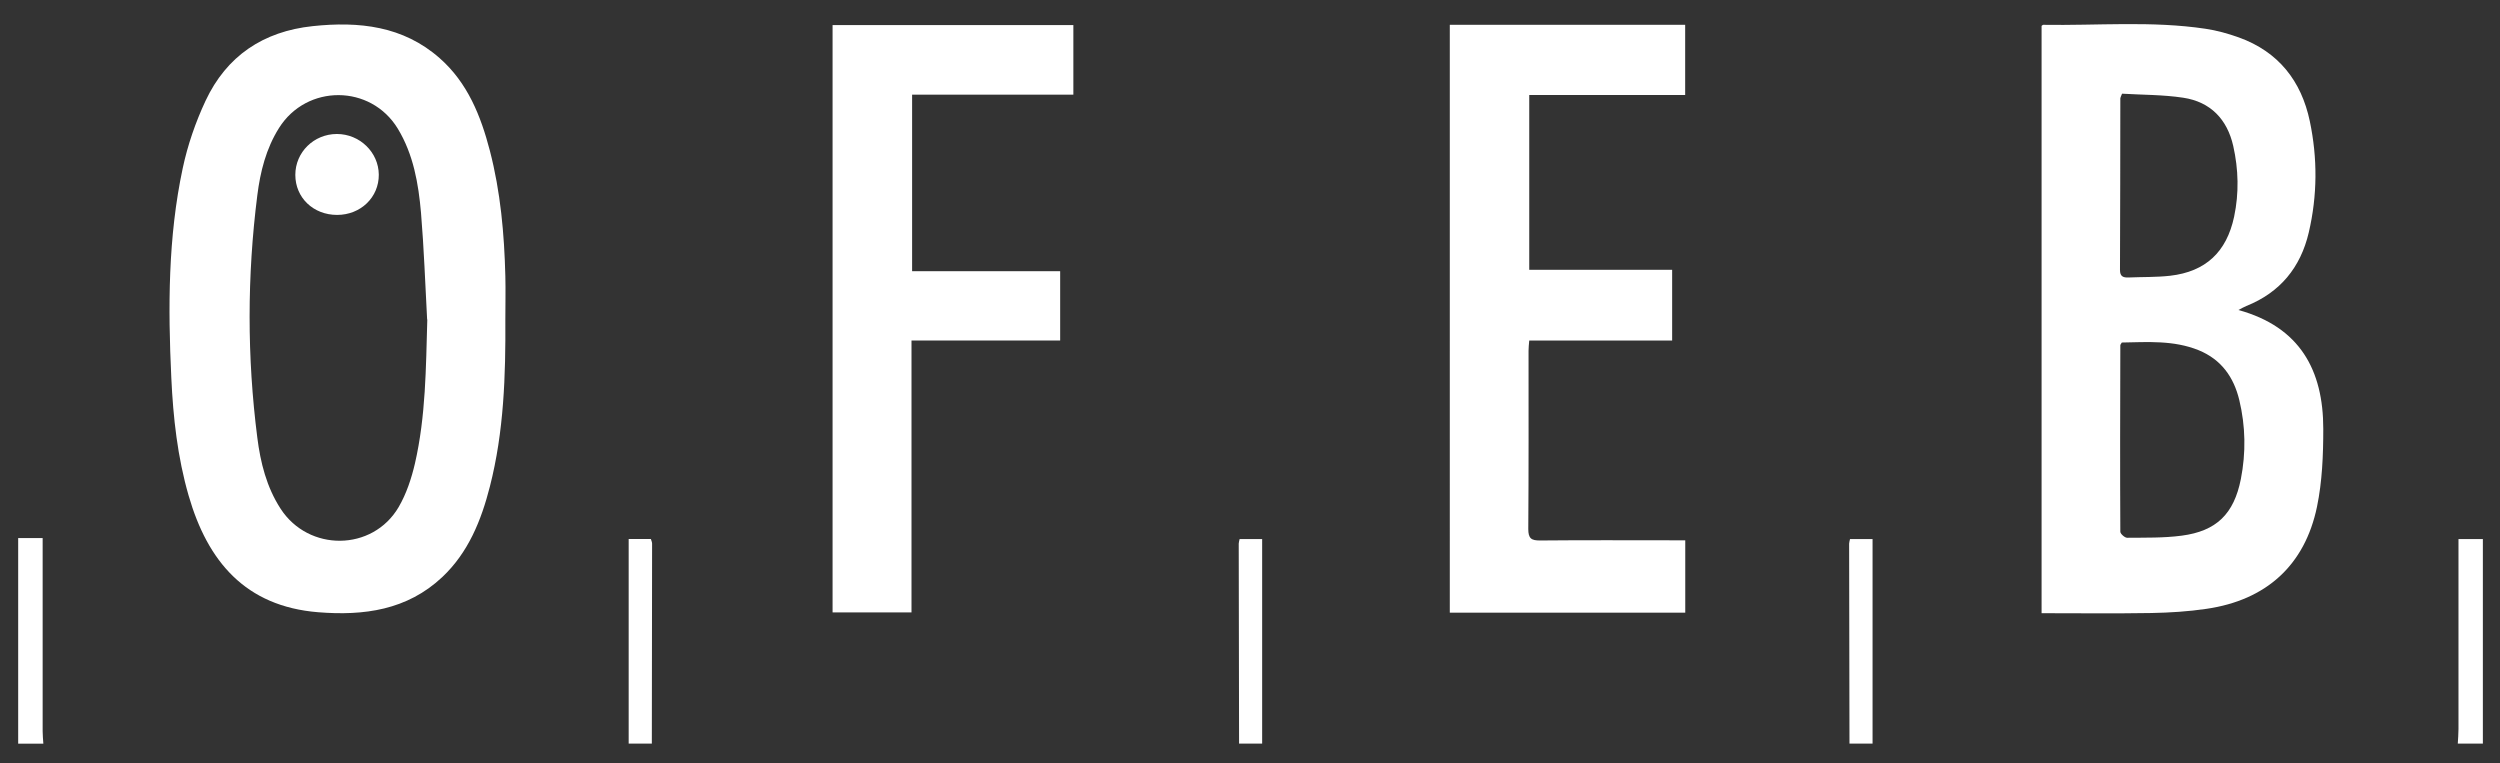 <svg xmlns="http://www.w3.org/2000/svg" id="Ebene_1" data-name="Ebene 1" viewBox="0 0 286.04 87.32"><rect x="0" y="0" width="286.04" height="87.32" fill="#333333" stroke="none"/><defs><style>      .cls-1 {        fill: #fff;        stroke-width: 0px;      }    </style></defs><path class="cls-1" d="m281.21,85.08c.03-.56.08-1.11.08-1.67,0-6.75,0-13.5,0-20.24,0-.47,0-.94,0-1.49h2.79v23.4h-2.88Z"></path><path class="cls-1" d="m2.09,61.56h2.79c0,.58,0,1.04,0,1.51,0,6.86,0,13.72,0,20.59,0,.48.05.95.08,1.43h-2.88v-23.52Z"></path><path class="cls-1" d="m211.61,85.08c-.01-7.63-.03-15.25-.04-22.88,0-.15.06-.3.1-.52h2.58v23.4h-2.64Z"></path><path class="cls-1" d="m141.77,85.08c-.01-7.63-.03-15.25-.04-22.88,0-.15.06-.3.1-.52h2.58v23.4h-2.64Z"></path><path class="cls-1" d="m71.93,85.08v-23.41h2.54c.04.16.14.34.14.53,0,7.63-.02,15.25-.03,22.88h-2.64Z"></path><path class="cls-1" d="m256.11,35.47c7.05,1.94,9.71,6.9,9.71,13.6,0,2.98-.12,6.02-.72,8.92-1.4,6.71-5.83,10.68-12.64,11.67-2.09.31-4.21.44-6.32.48-4.15.07-8.31.02-12.55.02V2.96c.06-.04.13-.12.19-.12,6.19.1,12.4-.47,18.56.45,1.29.19,2.58.55,3.81.99,4.53,1.63,7.16,4.97,8.13,9.59.89,4.23.87,8.5-.12,12.73-.94,4.01-3.28,6.86-7.14,8.41-.28.11-.54.27-.91.46Zm-13.34,3.72c-.1.18-.17.24-.17.31-.02,7.11-.04,14.22,0,21.34,0,.24.52.7.79.69,2.07-.02,4.17.03,6.22-.24,3.99-.52,5.99-2.49,6.78-6.48.59-3.01.54-6.05-.18-9.04-.63-2.62-2.06-4.64-4.65-5.7-2.87-1.16-5.85-.93-8.78-.88Zm.03-28.48c-.15.39-.2.46-.2.53-.01,6.55-.01,13.1-.04,19.65,0,.73.35.88.96.86,1.59-.07,3.2-.02,4.78-.2,4.07-.47,6.46-2.72,7.32-6.76.57-2.7.5-5.41-.1-8.08-.69-3.06-2.6-5.06-5.73-5.53-2.31-.35-4.67-.32-6.98-.46Z"></path><path class="cls-1" d="m57.82,36.52c.04,6.44-.16,12.87-1.77,19.15-.99,3.88-2.47,7.55-5.45,10.36-4.02,3.78-8.97,4.44-14.19,4.02-8.33-.67-12.66-5.82-14.83-13.35-1.27-4.4-1.77-8.92-1.98-13.48-.38-8.04-.38-16.08,1.31-23.99.56-2.63,1.46-5.24,2.6-7.68,2.41-5.15,6.61-7.96,12.27-8.56,5.29-.56,10.34-.03,14.53,3.67,3.19,2.81,4.7,6.59,5.74,10.59,1.22,4.7,1.65,9.52,1.77,14.36.04,1.64,0,3.28,0,4.91Zm-8.95.03c-.22-4.07-.36-8.14-.7-12.2-.29-3.35-.87-6.68-2.65-9.62-3.09-5.1-10.43-5.13-13.6-.08-1.48,2.35-2.14,5-2.48,7.7-1.17,9.24-1.18,18.49,0,27.72.36,2.86,1.06,5.66,2.66,8.13,3.2,4.95,10.53,4.9,13.51-.18.89-1.52,1.47-3.29,1.87-5.01,1.24-5.41,1.25-10.93,1.41-16.46Z"></path><path class="cls-1" d="m165.88,2.84h26.93v8.03h-17.84v20h16.35v8.09h-16.35c-.04.47-.08.81-.08,1.16,0,6.8.02,13.6-.03,20.4,0,1.09.34,1.33,1.37,1.32,5.08-.05,10.16-.02,15.24-.02.43,0,.86,0,1.35,0v8.28h-26.94V2.84Z"></path><path class="cls-1" d="m122.81,2.87v7.96h-18.45v20.2h16.94v7.93h-17.01v31.11h-9.03V2.87h27.55Z"></path><path class="cls-1" d="m38.57,24.59c-2.72,0-4.78-1.97-4.78-4.58,0-2.59,2.11-4.67,4.75-4.68,2.62,0,4.78,2.09,4.8,4.65.02,2.59-2.07,4.61-4.77,4.61Z"></path></svg>